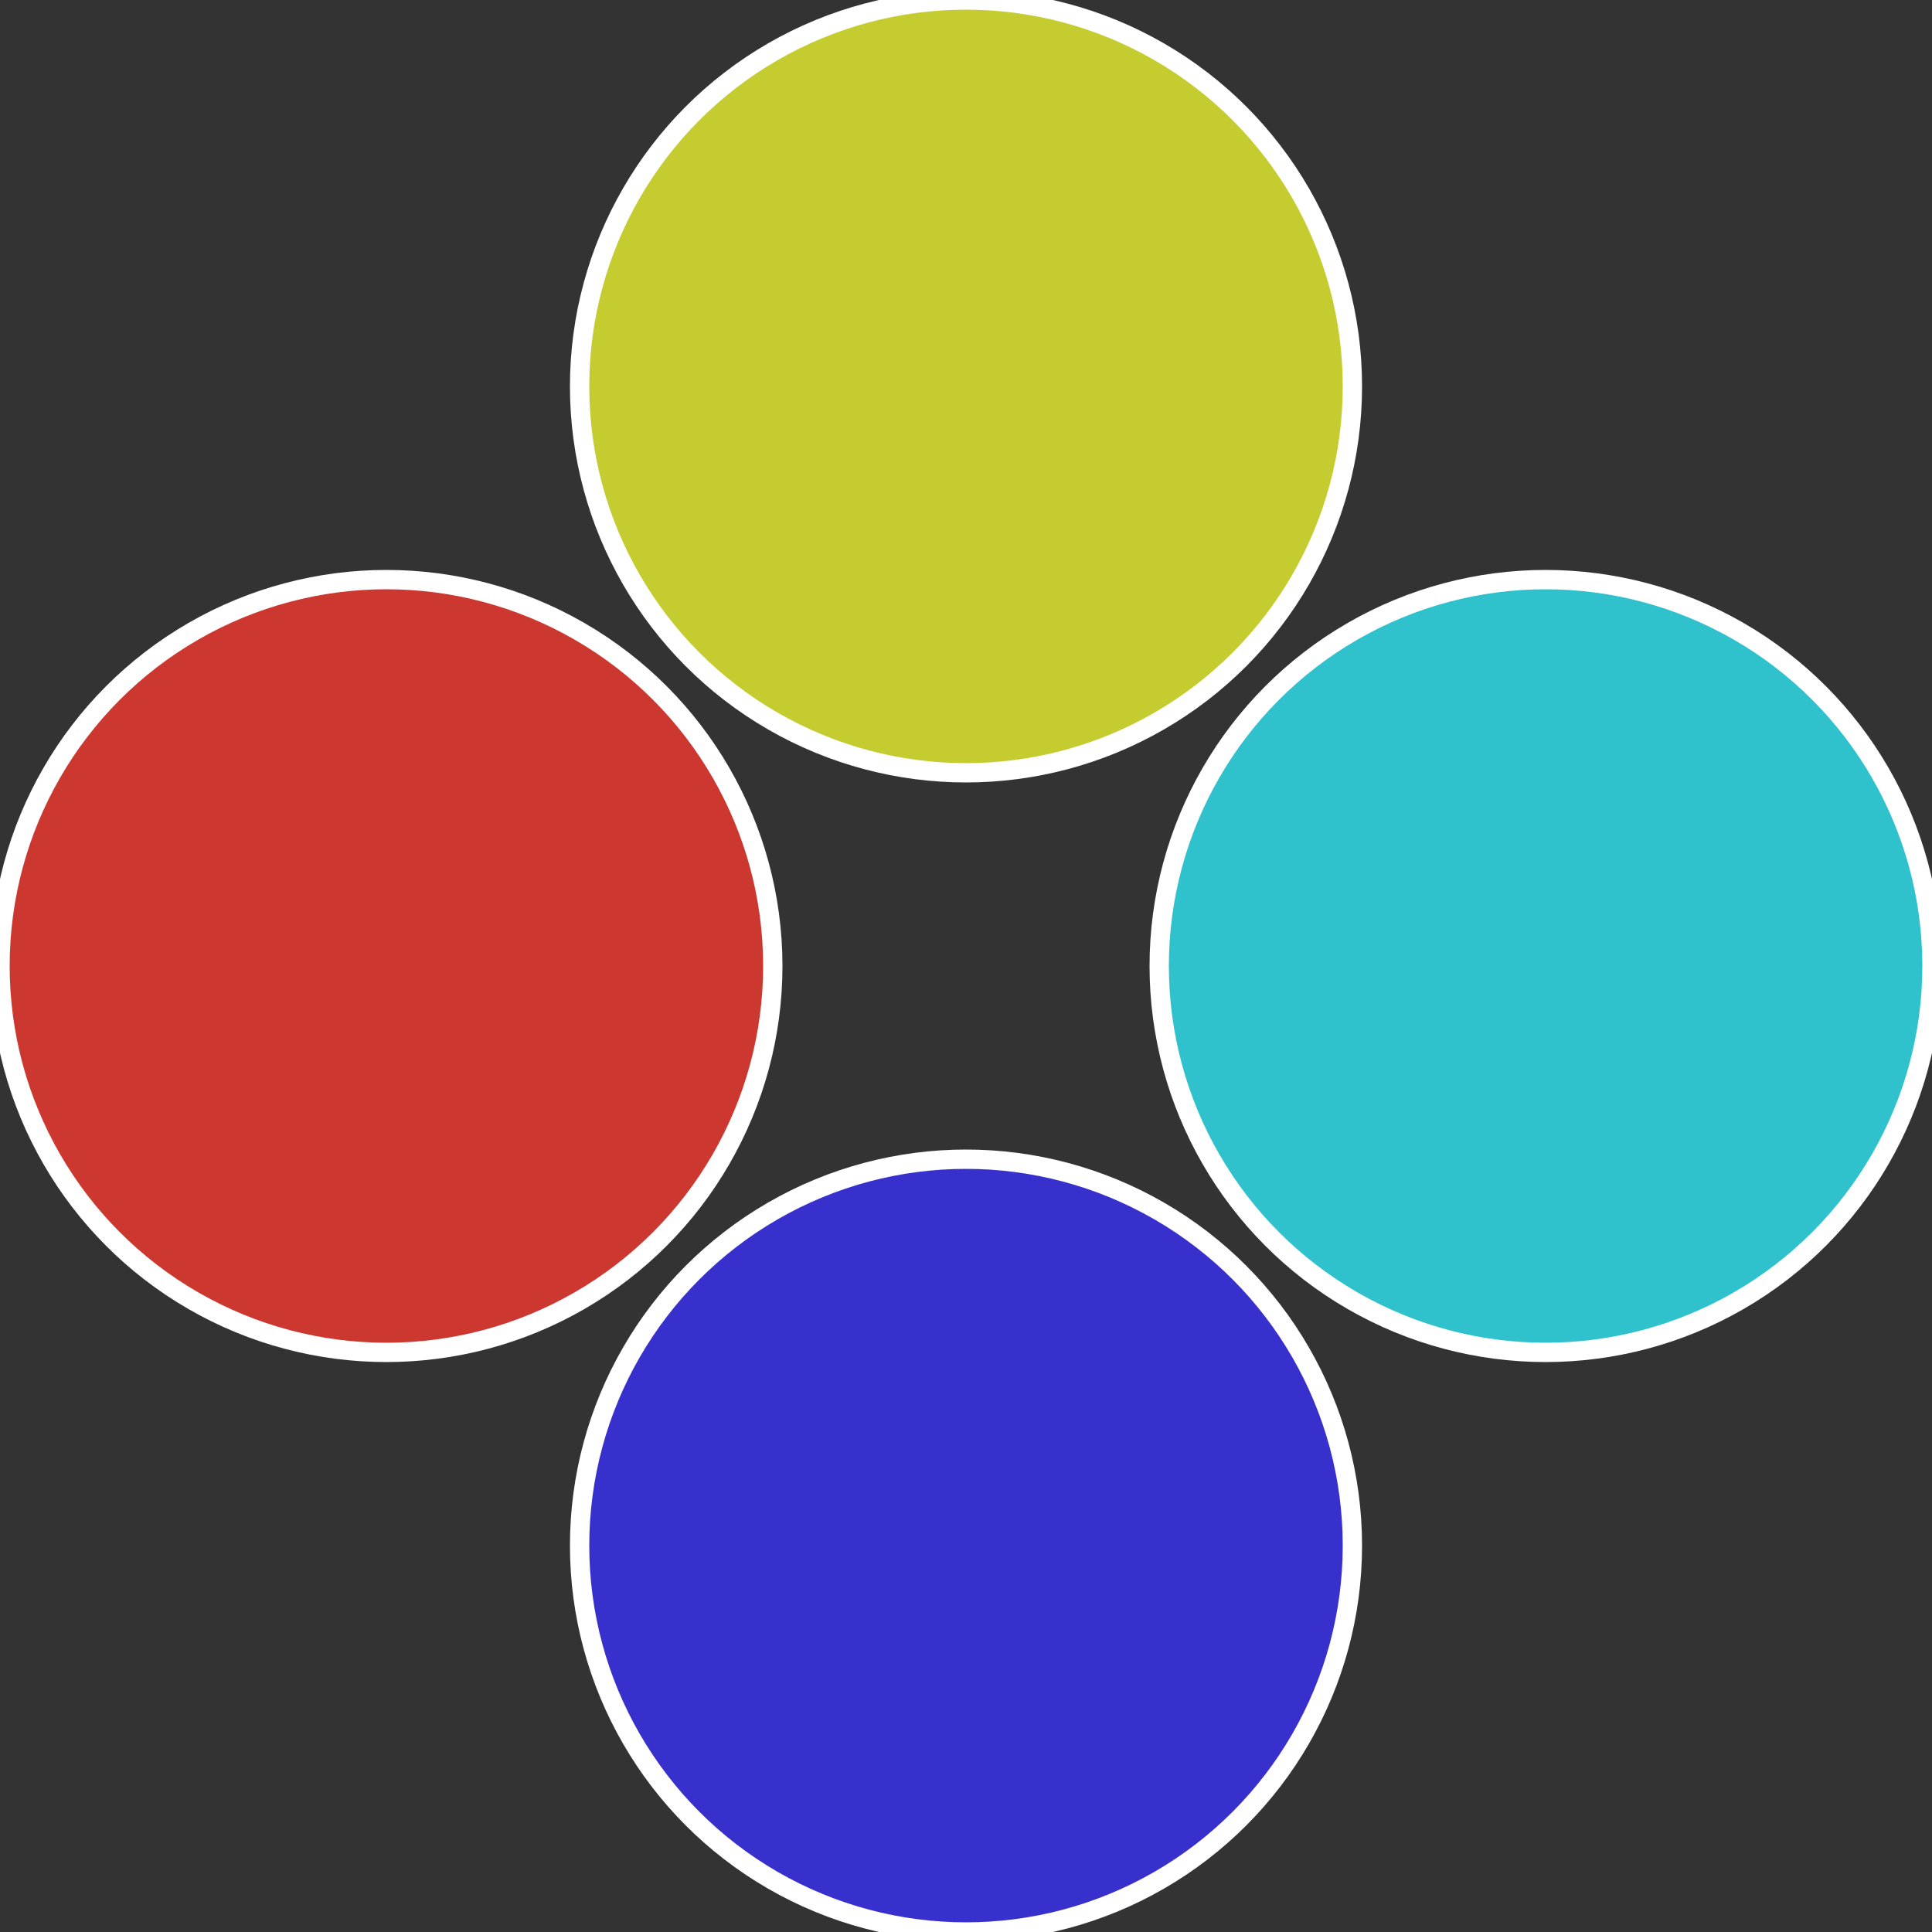<?xml version="1.0" standalone="no"?>
<svg width="500" height="500" viewBox="-1 -1 2 2" xmlns="http://www.w3.org/2000/svg">
 
                <rect x="-1" y="-1" width="2" height="2" fill="#333333" stroke="none"/>
 
                <circle cx="0.6" cy="0" r="0.4" fill="#30c2cc" stroke="#fff" stroke-width="1%" />
             
                <circle cx="3.6739403974421E-17" cy="0.6" r="0.4" fill="#3830cc" stroke="#fff" stroke-width="1%" />
             
                <circle cx="-0.6" cy="7.3478807948841E-17" r="0.4" fill="#cc3830" stroke="#fff" stroke-width="1%" />
             
                <circle cx="-1.1021821192326E-16" cy="-0.6" r="0.4" fill="#c4cc30" stroke="#fff" stroke-width="1%" />
            </svg>
